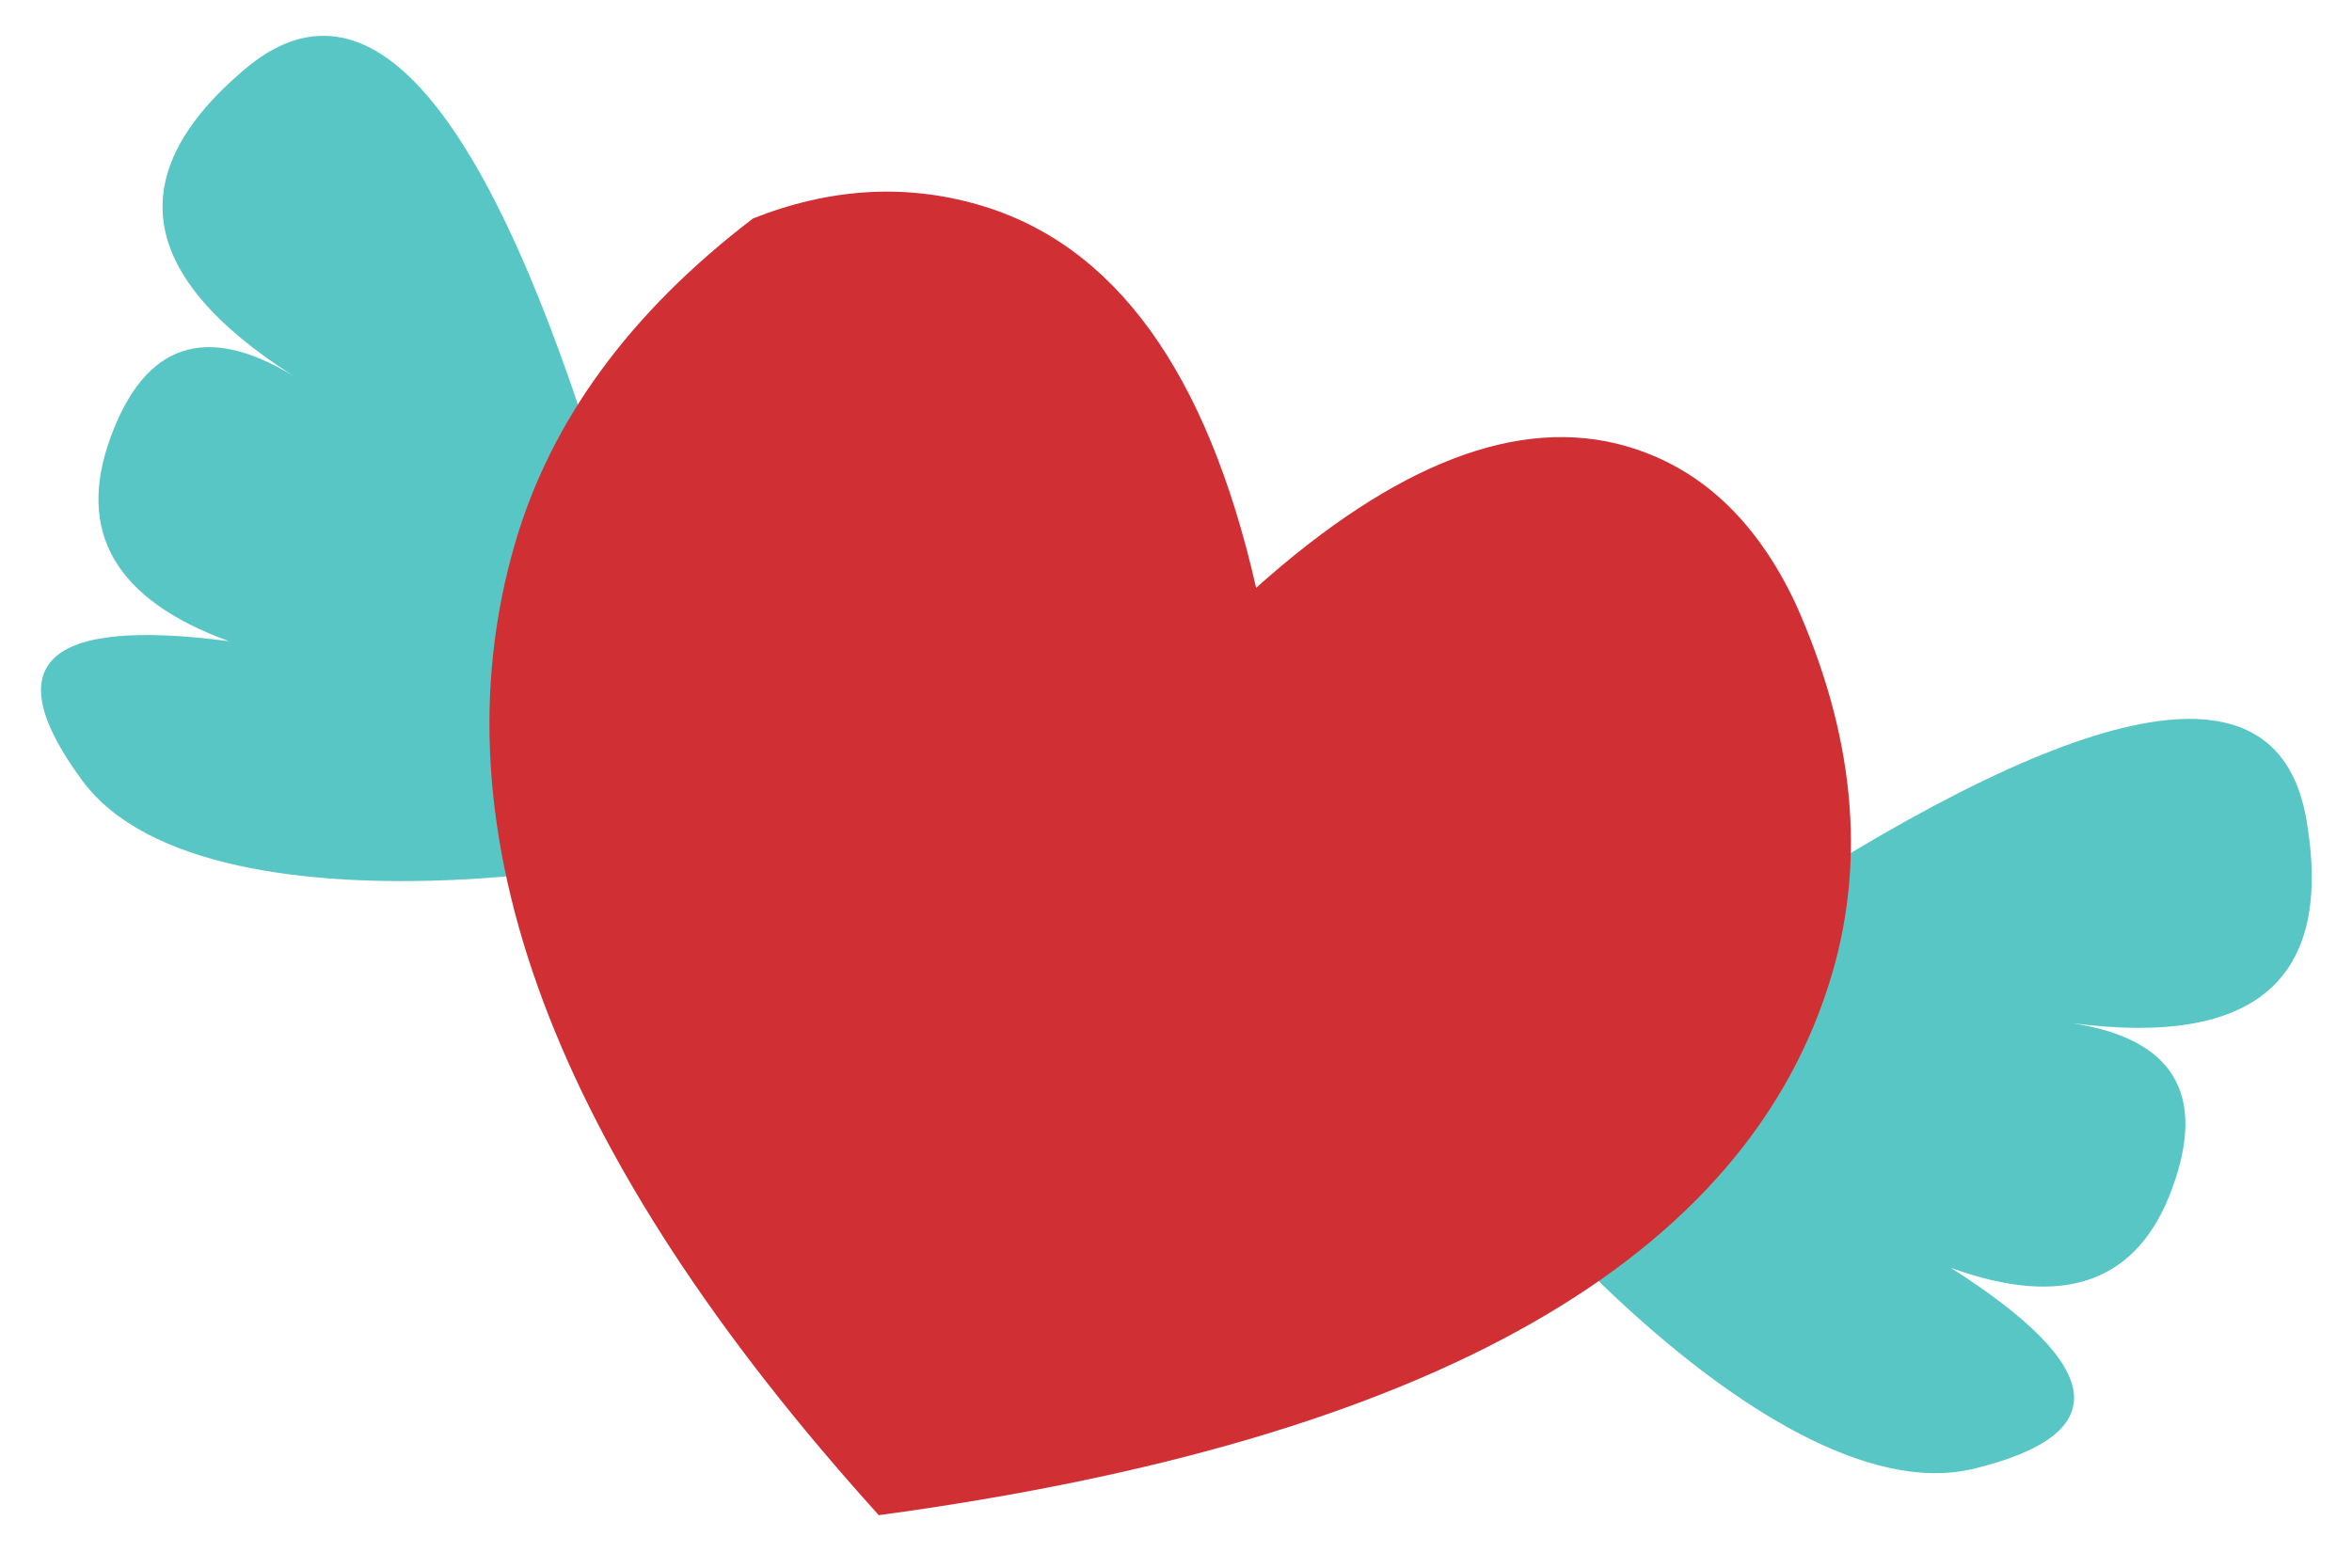 <?xml version="1.0" encoding="UTF-8" standalone="no"?>
<svg width="39px" height="26px" viewBox="0 0 39 26" version="1.1" xmlns="http://www.w3.org/2000/svg" xmlns:xlink="http://www.w3.org/1999/xlink">
    <!-- Generator: Sketch 47.1 (45422) - http://www.bohemiancoding.com/sketch -->
    <title>Group 9</title>
    <desc>Created with Sketch.</desc>
    <defs></defs>
    <g id="INICIO-DESKTOP/MOVIL/TABLET" stroke="none" stroke-width="1" fill="none" fill-rule="evenodd">
        <g id="INICIO" transform="translate(-345, -4411)">
            <g id="Group-14" transform="translate(342, 4410)">
                <g id="Group-9" transform="translate(21.445, 16.365) rotate(20) translate(-21.445, -16.365) translate(2.445, 5.865)">
                    <path d="M29,6.565 C33,1.232 35.667,-0.268 37,2.065 C38.333,4.399 37.5,5.899 34.5,6.565 C36.167,6.232 37,6.899 37,8.565 C37,10.232 36,11.065 34,11.065 C37,11.732 37.5,12.732 35.5,14.065 C32.5,16.065 25,11.565 25,11.065 C25,10.732 26.333,9.232 29,6.565 Z" id="Path-13" fill="#58C6C5"></path>
                    <path d="M4,6.565 C8,1.232 10.667,-0.268 12,2.065 C13.333,4.399 12.5,5.899 9.5,6.565 C11.167,6.232 12,6.899 12,8.565 C12,10.232 11,11.065 9,11.065 C12,11.732 12.5,12.732 10.5,14.065 C7.5,16.065 0,11.565 0,11.065 C0,10.732 1.333,9.232 4,6.565 Z" id="Path-13-Copy" fill="#58C6C5" transform="translate(6.308, 7.787) scale(-1, 1) translate(-6.308, -7.787) "></path>
                    <path d="M27.822,1.602 C29.462,3.297 30.348,5.141 30.481,7.132 C30.809,12.078 26.882,16.701 18.7,21 C11.575,17.227 7.847,12.869 7.52,7.922 C7.379,5.803 8.001,3.664 9.385,1.504 C10.407,0.597 11.551,0.098 12.82,0.012 C15.163,-0.148 17.33,1.318 19.319,4.408 C20.791,1.663 22.446,0.227 24.284,0.101 C25.552,0.015 26.731,0.515 27.822,1.602" id="Fill-6" fill="#D02F34"></path>
                </g>
            </g>
        </g>
    </g>
</svg>